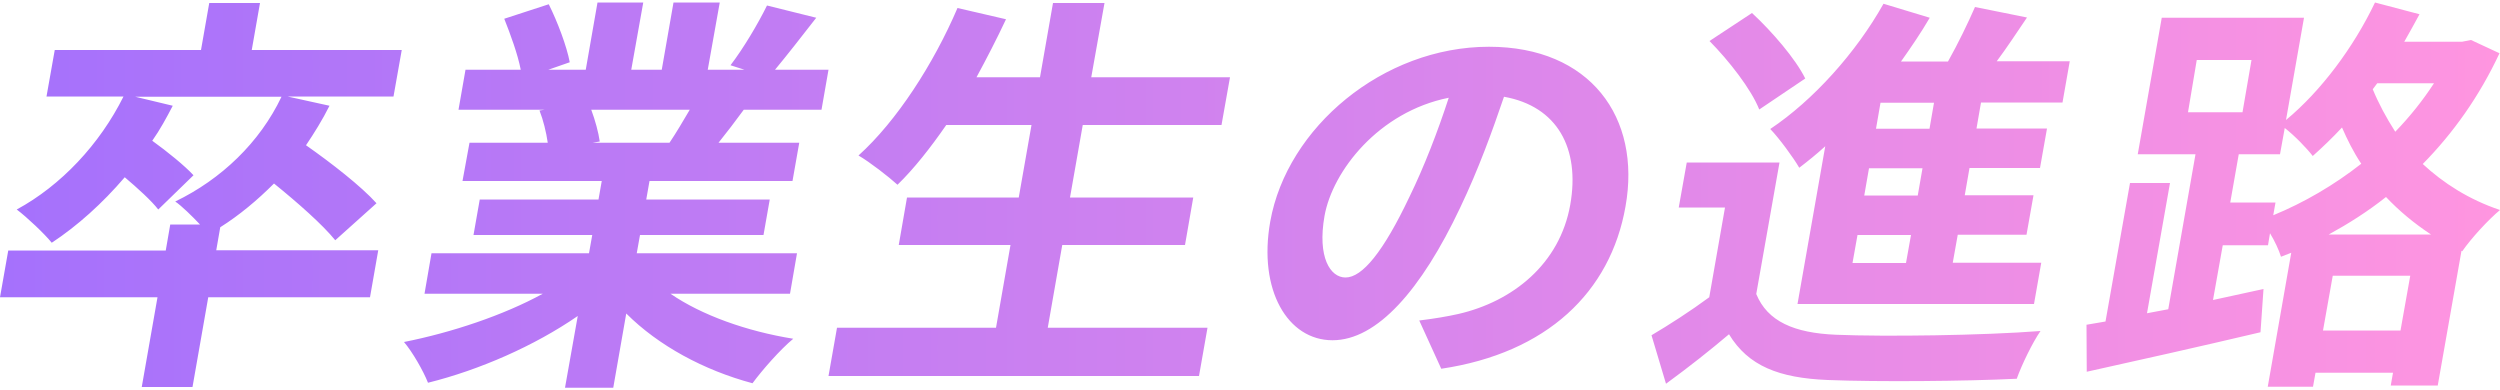 <?xml version="1.0" encoding="utf-8"?>
<!-- Generator: Adobe Illustrator 21.1.0, SVG Export Plug-In . SVG Version: 6.00 Build 0)  -->
<svg version="1.1" id="レイヤー_1" xmlns="http://www.w3.org/2000/svg" xmlns:xlink="http://www.w3.org/1999/xlink" x="0px"
	 y="0px" viewBox="0 0 1000 156" style="enable-background:new 0 0 1000 156;" xml:space="preserve">
<style type="text/css">
	.st0{fill:url(#SVGID_1_);}
</style>
<g>
	<g>
		<linearGradient id="SVGID_1_" gradientUnits="userSpaceOnUse" x1="0" y1="78" x2="1000" y2="78">
			<stop  offset="0" style="stop-color:#A571FC"/>
			<stop  offset="1" style="stop-color:#FF95E0"/>
		</linearGradient>
		<path class="st0" d="M104,1.2H83.7L80.4,20H21.9l-3.3,18.6h30.8C39.9,57.7,24.4,74.2,6.7,83.8c4.1,3.1,11.1,9.7,14,13.3
			c10.3-6.8,20.2-15.7,29.2-26.2c5.3,4.5,10.7,9.4,13.4,12.9l14.1-13.7c-3.5-3.8-10.4-9.4-16.5-13.8c3.1-4.4,5.7-9.2,8.2-14l-15-3.6
			h58.5c-8.7,18.3-24.1,33-42.5,41.9c2.6,1.8,6.7,5.8,9.9,9.2H68.1l-1.8,10.4h-63L0,118.9h63l-6.3,35.9h20.3l6.3-35.9H148l3.3-18.8
			H86.5l1.6-9.2c7.6-4.8,14.7-10.7,21.5-17.5c9.4,7.6,19.5,16.5,24.5,22.7l16.5-14.8c-6.1-6.8-18.2-16.2-28.2-23.2
			c3.3-4.9,6.6-10.2,9.4-15.8L115,38.6h42.4l3.3-18.6h-60L104,1.2z M328.6,43.9l2.8-16H310c4.8-5.8,10.6-13.2,16.5-20.8l-19.7-4.9
			c-3.6,7.3-9.4,17.1-14.6,23.9l5.6,1.8h-14.7L287.9,1h-18.5l-4.7,26.9h-12.2L257.3,1H239l-4.7,26.9h-15l8.6-3
			c-1.2-6.4-4.9-16.2-8.4-23.2l-17.8,5.8c2.5,6.3,5.4,14.2,6.6,20.4h-22.1l-2.8,16h34.4l-2,0.3c1.5,3.8,2.7,8.7,3.3,12.9h-31.3
			L185,72.4h55.7l-1.3,7.4h-47.5L189.4,94h47.5l-1.3,7.3h-63l-2.8,16.2h47.3c-15.7,8.6-36.4,15.5-55.5,19.3c3.4,4,7.7,11.5,9.6,16.3
			c20.5-5.1,42.5-14.7,59.9-26.7l-5.1,28.7h19.3l5.2-29.7c12.9,12.9,31.1,22.7,50.5,27.9c3.9-5.3,11.1-13.5,16.3-17.8
			c-18.6-3-36.6-9.4-49.1-18h47.8l2.8-16.2h-64.1l1.3-7.3h49.4l2.5-14.2h-49.4l1.3-7.4h57.2l2.7-15.3h-32.3c3.2-4,6.6-8.4,10.1-13.2
			H328.6z M267.8,57.1H237l2.9-0.5c-0.5-3.6-1.8-8.4-3.4-12.7h39.4C273.3,48.3,270.5,53.1,267.8,57.1z M441.8,1.2h-20.6L416,30.9
			h-25.4c4.1-7.6,8.1-15.3,11.8-23.2L383,3.2c-9.6,22.4-24.3,45.2-39.6,59c4.5,2.6,12.2,8.6,15.6,11.7c6.6-6.4,13.2-14.8,19.5-23.9
			h34.1l-5.1,29h-44.7l-3.3,19h44.7l-5.8,33.1h-63.6l-3.4,19.3h148.2l3.4-19.3h-63.9l5.8-33.1H474l3.3-19h-49.3l5.1-29h55.5
			l3.4-19.1h-55.5L441.8,1.2z M595.6,18.7c-42.4,0-80.8,32.3-87.5,69.9c-4.9,27.5,7,47.5,24.9,47.5c17.8,0,35.5-20.1,51.1-53.1
			c7.3-15.3,12.8-30.5,17.5-44.3c21.3,3.8,30.5,20.6,26.5,43.2c-4.2,23.7-23,38.7-44.8,43.7c-4.5,1-9.2,1.8-15.6,2.6l8.8,19.3
			c42.3-6.3,67.7-30.7,73.7-64.9C656.6,46.9,636,18.7,595.6,18.7z M563.8,78.7c-10.5,22.1-18.9,32.3-25.6,32.3
			c-6.1,0-11.3-8.1-8.4-24.6c3.2-18,21.7-41.7,49.7-47.3C575.1,52.6,569.7,66.6,563.8,78.7z M810.8,7L790,2.8
			c-2.8,6.4-6.7,14.5-10.8,21.8h-18.8c4.1-5.8,8-11.5,11.5-17.5l-18.5-5.6c-11,19.6-28.1,38.6-45.3,50.1c3.5,3.6,9.3,11.5,11.6,15.5
			c3.4-2.6,6.9-5.4,10.4-8.6l-11.1,63.1h94.6l2.9-16.5h-35.4l2-11.2h27.5l2.8-15.8h-27.5l1.9-10.9H816l2.8-15.8h-28.2l1.8-10.4h32.6
			l2.9-16.5h-29.2C802.8,19,806.8,12.9,810.8,7z M762.4,105.2h-21.4l2-11.2h21.4L762.4,105.2z M767.1,78.2h-21.4l1.9-10.9H769
			L767.1,78.2z M771.8,51.5h-21.4l1.8-10.4h21.4L771.8,51.5z M734.4,133.9c-16.7-0.7-27.4-5.3-31.9-16.3l9.3-52.6h-37.1l-3.2,18H690
			l-6.3,35.9c-7.6,5.6-16,11-23.1,15.2l5.8,19.4c9.7-7.1,17.5-13.3,25.2-19.8c7.7,12.7,20,17.5,39.5,18.3c20,0.8,55,0.5,75.6-0.5
			c1.9-5.4,6.3-14.5,9.5-19.1C793,134.2,754,134.7,734.4,133.9z M722.1,31.4c-3.9-7.9-13.3-18.8-21.3-26.2l-17,11.2
			c7.8,7.9,16.7,19.3,19.9,27.4L722.1,31.4z M969.1,65.6c12.2-12.4,22.6-27,30.7-44.3L988.4,16l-3.6,0.7h-23.1
			c2.1-3.6,4.1-7.4,6.1-11L950,1c-8.6,18-21.6,35.4-35.6,47l7.2-40.9h-56.9l-9.6,54.6h23.1l-10.9,62l-8.5,1.6l9.2-52.1h-16
			l-9.8,55.4l-7.6,1.3l0.1,18.8c19.4-4.3,45.4-10.1,69.5-15.8l1.2-17.3l-20.2,4.4l3.9-21.9h18.1l0.8-4.8c1.9,3.1,3.6,6.8,4.4,9.4
			l4.1-1.6l-9.4,53.6h18.1l1-5.6h31l-0.9,5.1h18.8l9.5-53.9l0.3,0.2c3.5-5.1,10.5-12.7,15.1-16.5C987.5,79.8,977.3,73.2,969.1,65.6z
			 M950.9,33.3h22.7c-4.5,6.9-9.6,13.3-15.5,19.4c-3.6-5.6-6.7-11.4-9-17L950.9,33.3z M875.2,44.9l3.5-20.9h21.9L897,44.9H875.2z
			 M909.3,86.1l0.9-5.1h-18.1l3.4-19.3H912l1.9-10.5c3.9,3,8.9,8.2,11.2,11.2c3.9-3.5,7.9-7.3,11.7-11.4c2.1,4.8,4.5,9.7,7.7,14.5
			C933.7,74,921.5,81.1,909.3,86.1z M960.2,132.2h-31l3.9-21.9h31L960.2,132.2z M931.5,93.8c8-4.4,15.6-9.2,22.9-15
			c5.3,5.6,11.2,10.5,18,15H931.5z"/>
	</g>
</g>
</svg>
